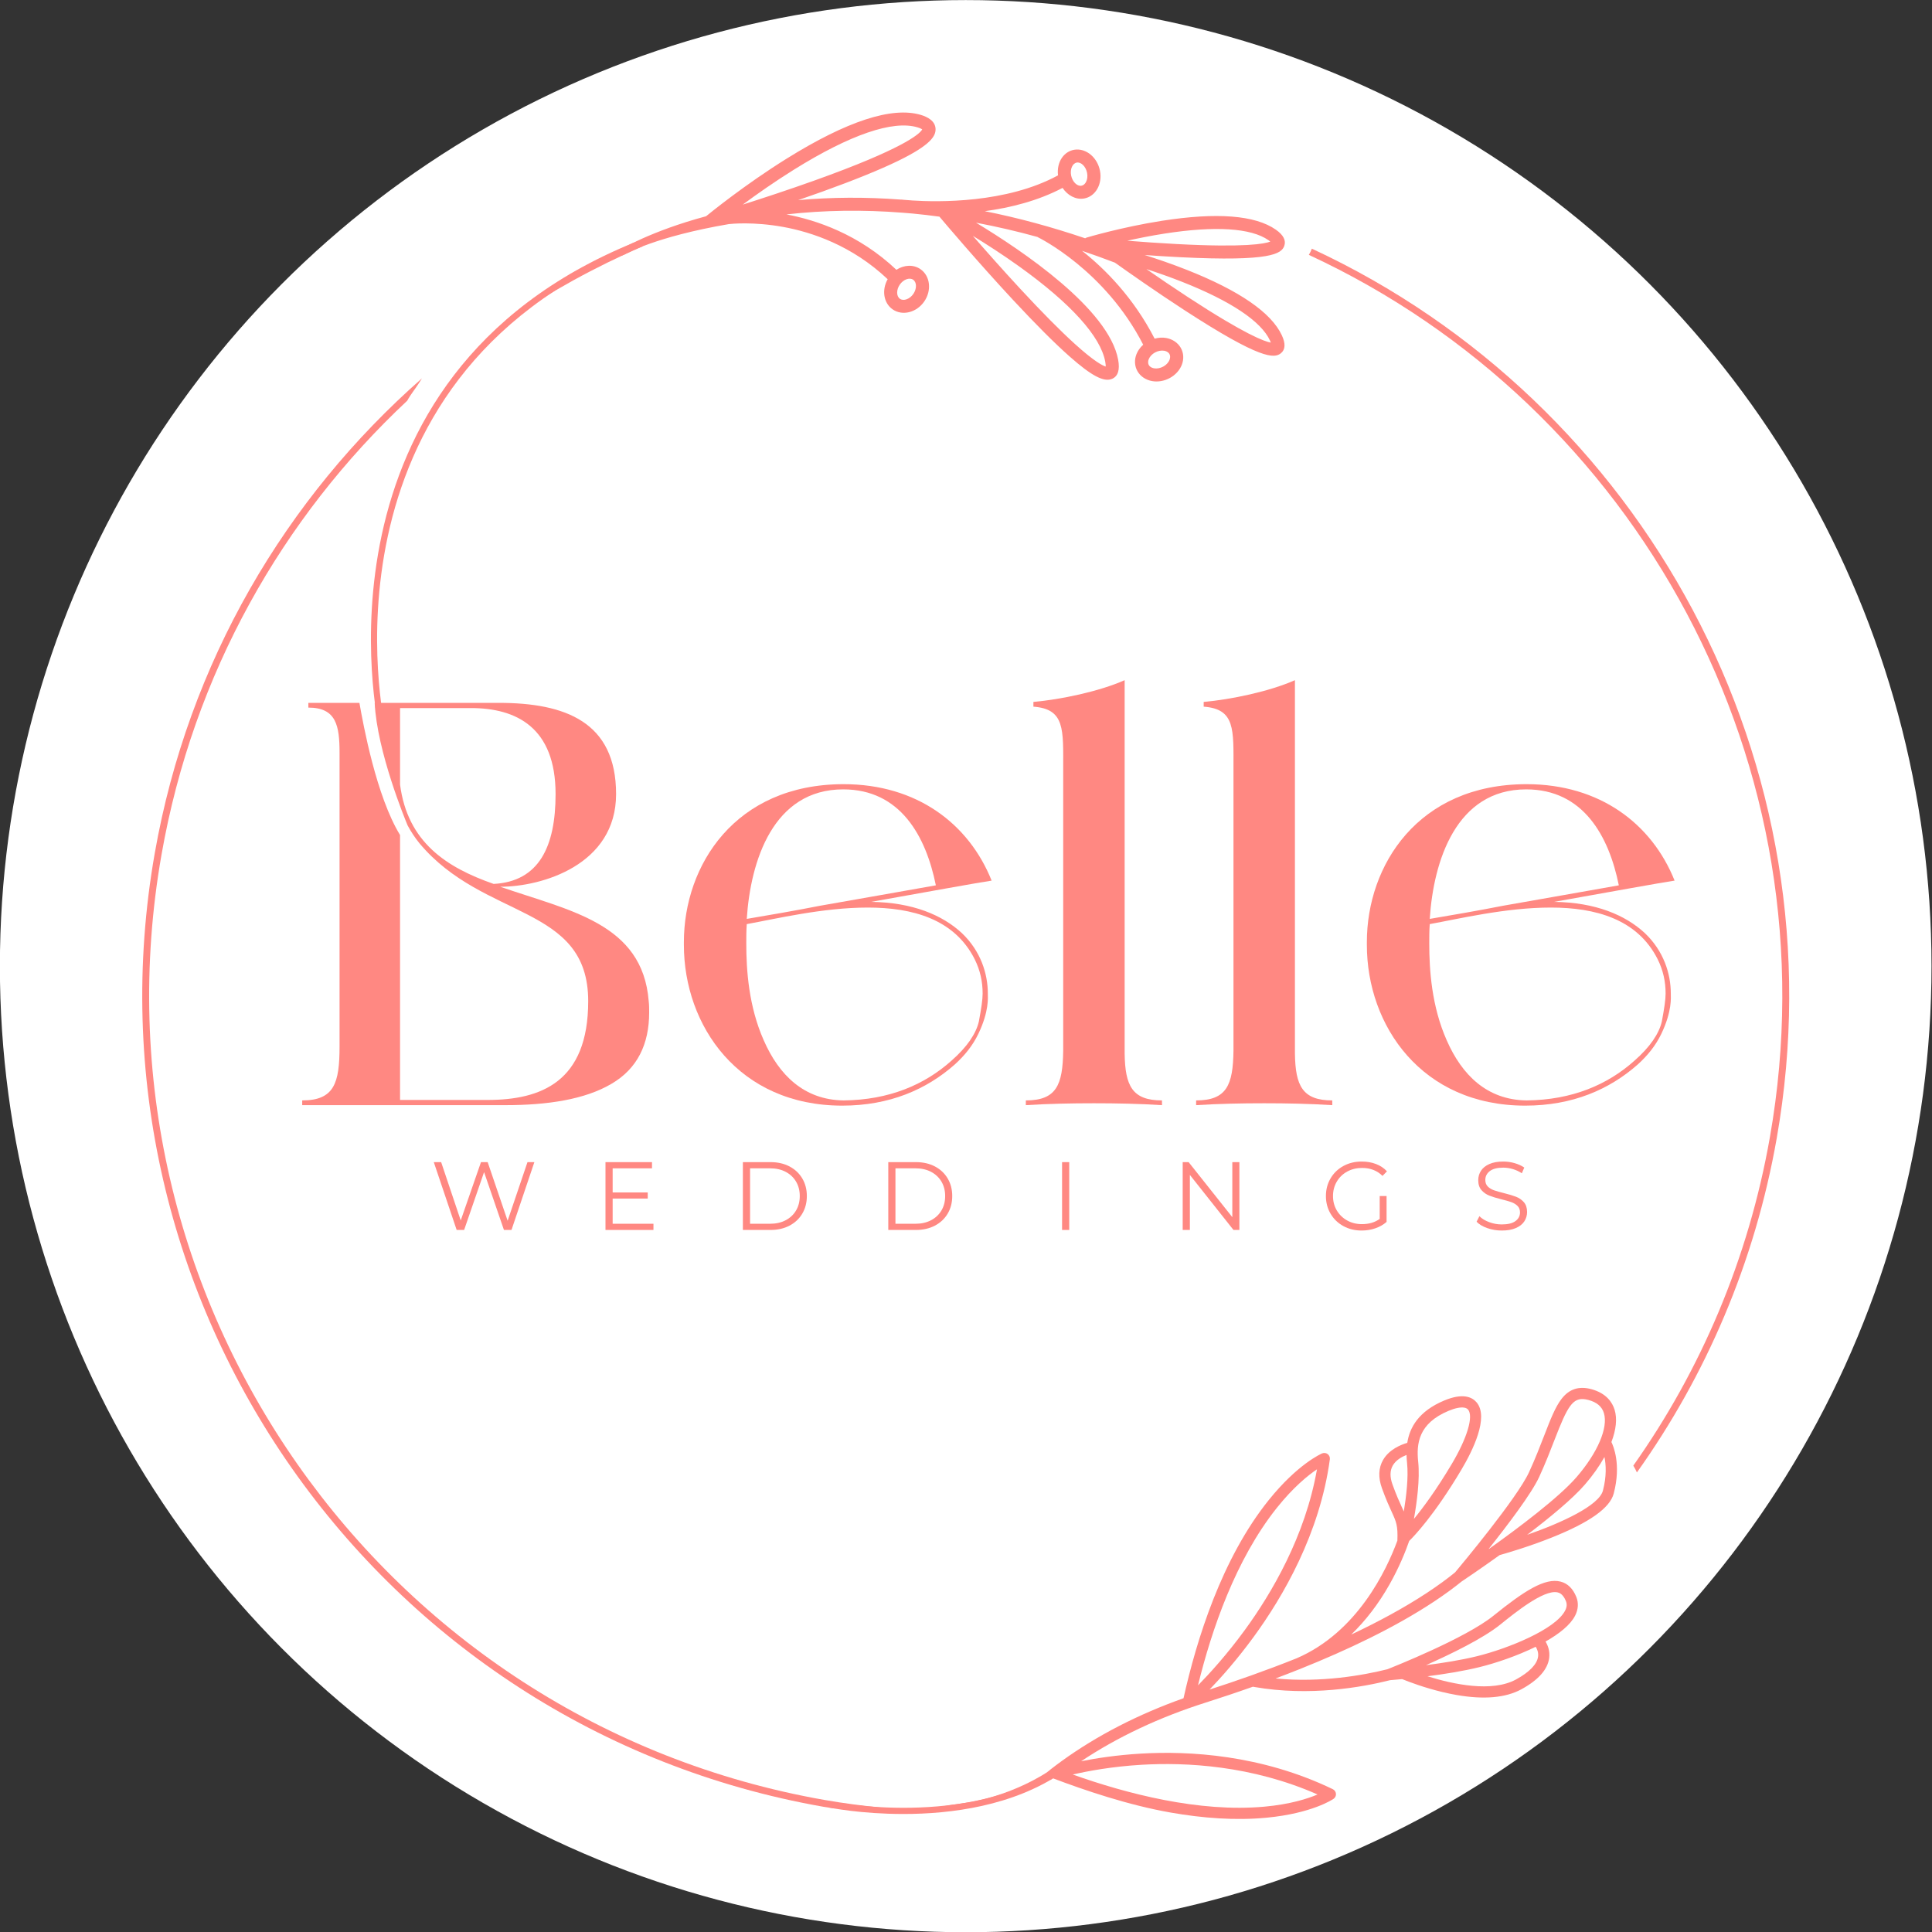 <svg xmlns="http://www.w3.org/2000/svg" xmlns:xlink="http://www.w3.org/1999/xlink" xmlns:serif="http://www.serif.com/" width="100%" height="100%" viewBox="0 0 512 512" xml:space="preserve" style="fill-rule:evenodd;clip-rule:evenodd;stroke-linejoin:round;stroke-miterlimit:2;"><rect x="0" y="0" width="512" height="512" fill="#333333" stroke="none"/>    <g transform="matrix(1.57,0,0,1.894,-138.929,-221.761)">        <ellipse cx="251.497" cy="252.271" rx="163.025" ry="135.175" style="fill:white;"></ellipse>    </g>    <g transform="matrix(0.384,0,0,0.384,256,256)">        <g transform="matrix(1,0,0,1,-568.5,-589)">            <clipPath id="_clip1">                <rect x="0" y="0" width="1137" height="1178"></rect>            </clipPath>            <g clip-path="url(#_clip1)">                <g transform="matrix(1,0,0,1,-1.00906e-05,-2.766)">                    <g transform="matrix(4.167,0,0,4.167,0,0)">                        <path d="M42.699,111.979L42.699,99.294L54.442,99.294C61.957,99.294 68.456,102.506 68.456,113.544C68.456,122.233 65.715,128.027 58.199,128.419C50.371,125.678 43.952,121.528 42.699,111.979ZM59.296,128.888C66.184,128.888 78.477,125.286 78.477,113.544C78.477,101.566 70.021,98.433 59.06,98.433L38.495,98.433C38.886,106.502 43.557,117.794 43.956,118.743C44.53,119.808 45.18,120.787 45.909,121.685C56.555,134.447 73.859,131.785 73.859,147.834C73.859,161.22 66.028,164.197 57.183,164.197L42.699,164.197L42.699,120.323C38.768,113.892 36.621,102.135 35.968,98.433L27.511,98.433L27.511,99.217C32.13,99.217 32.678,102.191 32.678,106.733L32.678,155.349C32.678,161.38 31.814,164.274 26.492,164.274L26.492,165.058L60.156,165.058C67.124,165.058 73.311,164.118 77.693,161.536C81.999,159.031 83.956,154.957 83.956,149.714C83.956,149.086 83.956,148.461 83.88,147.834C82.86,134.915 70.805,132.882 59.296,128.888Z" style="fill:rgb(255,136,130);fill-rule:nonzero;"></path>                    </g>                    <g transform="matrix(4.167,0,0,4.167,0,0)">                        <path d="M112.331,132.021C107.948,132.882 103.798,133.586 100.12,134.211C100.745,124.582 104.503,112.76 116.089,112.76C125.562,112.76 129.791,120.512 131.436,128.652C126.033,129.592 119.142,130.845 112.331,132.021ZM137.855,140.866C138.795,142.747 139.184,144.624 139.184,146.581C139.184,147.601 138.952,149.086 138.56,151.199C138.088,153.236 136.603,155.429 134.018,157.698C129.554,161.692 123.684,164.197 116.168,164.274C109.593,164.197 105.443,160.047 102.938,154.333C100.432,148.694 100.04,142.667 100.04,138.284C100.04,137.188 100.04,136.168 100.12,135.075C104.895,134.211 112.723,132.333 120.162,132.333C127.519,132.333 134.489,134.211 137.855,140.866ZM116.168,111.899C98.163,111.899 89.706,125.366 89.706,138.048L89.706,138.517C89.706,151.904 98.787,165.138 115.932,165.138C123.764,165.138 129.868,162.473 134.566,158.326C136.211,156.838 137.54,155.193 138.48,153.236C140.281,149.478 140.045,147.209 140.045,146.581C140.045,143.295 138.872,139.537 135.742,136.56C132.529,133.586 127.598,131.473 120.71,131.393C129.947,129.748 138.088,128.263 140.673,127.871C136.915,118.475 128.302,111.899 116.168,111.899Z" style="fill:rgb(255,136,130);fill-rule:nonzero;"></path>                    </g>                    <g transform="matrix(4.167,0,0,4.167,0,0)">                        <path d="M162.704,156.526L162.704,94.675C158.474,96.556 152.055,97.885 147.593,98.277L147.593,99.061C152.839,99.453 152.527,102.819 152.527,109.394L152.527,156.054C152.447,161.692 151.43,164.274 146.34,164.274L146.34,165.058C150.098,164.822 153.856,164.746 157.614,164.746C161.372,164.746 165.129,164.822 168.887,165.058L168.887,164.274C163.956,164.274 162.78,161.848 162.704,156.526Z" style="fill:rgb(255,136,130);fill-rule:nonzero;"></path>                    </g>                    <g transform="matrix(4.167,0,0,4.167,0,0)">                        <path d="M190.906,156.526L190.906,94.675C186.676,96.556 180.257,97.885 175.794,98.277L175.794,99.061C181.041,99.453 180.728,102.819 180.728,109.394L180.728,156.054C180.649,161.692 179.632,164.274 174.542,164.274L174.542,165.058C178.3,164.822 182.057,164.746 185.815,164.746C189.573,164.746 193.331,164.822 197.089,165.058L197.089,164.274C192.158,164.274 190.982,161.848 190.906,156.526Z" style="fill:rgb(255,136,130);fill-rule:nonzero;"></path>                    </g>                    <g transform="matrix(4.167,0,0,4.167,0,0)">                        <path d="M251.673,151.199C251.201,153.236 249.715,155.429 247.131,157.698C242.668,161.692 236.797,164.197 229.281,164.274C222.706,164.197 218.556,160.047 216.051,154.333C213.545,148.694 213.153,142.667 213.153,138.284C213.153,137.188 213.153,136.168 213.233,135.075C218.008,134.211 225.836,132.333 233.275,132.333C240.632,132.333 247.602,134.211 250.968,140.866C251.908,142.747 252.297,144.624 252.297,146.581C252.297,147.601 252.065,149.086 251.673,151.199ZM229.202,112.76C238.675,112.76 242.904,120.512 244.549,128.652C239.146,129.592 232.255,130.845 225.444,132.021C221.061,132.882 216.911,133.586 213.233,134.211C213.858,124.582 217.616,112.76 229.202,112.76ZM248.855,136.56C245.642,133.586 240.711,131.473 233.823,131.393C243.06,129.748 251.201,128.263 253.786,127.871C250.028,118.475 241.416,111.899 229.281,111.899C211.276,111.899 202.82,125.366 202.82,138.048L202.82,138.517C202.82,151.904 211.901,165.138 229.046,165.138C236.877,165.138 242.981,162.473 247.679,158.326C249.324,156.838 250.653,155.193 251.593,153.236C253.394,149.478 253.158,147.209 253.158,146.581C253.158,143.295 251.985,139.537 248.855,136.56Z" style="fill:rgb(255,136,130);fill-rule:nonzero;"></path>                    </g>                    <g transform="matrix(4.167,0,0,4.167,0,0)">                        <path d="M115.09,281.357C116.032,281.198 116.97,281.479 117.916,281.509C118.936,281.542 119.954,281.457 120.974,281.442C121.549,281.433 122.125,281.435 122.701,281.436C119.47,281.105 116.232,280.699 112.984,280.129C39.544,267.225 -9.706,196.979 3.197,123.539C8.455,93.612 23.246,67.713 43.886,48.39C44.437,47.362 45.221,46.437 45.839,45.451C46.001,45.192 46.172,44.939 46.333,44.68C23.846,64.438 7.642,91.633 2.071,123.341C-10.941,197.403 38.724,268.242 112.786,281.255C113.403,281.363 114.017,281.432 114.633,281.531C114.761,281.448 114.913,281.386 115.09,281.357Z" style="fill:rgb(255,136,130);fill-rule:nonzero;"></path>                    </g>                    <g transform="matrix(4.167,0,0,4.167,0,0)">                        <path d="M82.241,21.879C78.375,23.561 74.584,25.399 70.898,27.423L62.141,33.606L60.437,35.17C67.509,30.364 75.035,26.223 82.91,22.812C82.653,22.525 82.435,22.211 82.241,21.879Z" style="fill:rgb(255,136,130);fill-rule:nonzero;"></path>                    </g>                    <g transform="matrix(4.167,0,0,4.167,0,0)">                        <path d="M193.708,23.209C193.577,23.559 193.415,23.903 193.21,24.238C247.464,49.379 280.399,108.727 269.573,170.342C266.016,190.591 258.088,208.99 246.947,224.762C247.175,225.127 247.376,225.501 247.542,225.89C258.954,209.879 267.076,191.162 270.7,170.54C281.616,108.41 248.41,48.567 193.708,23.209Z" style="fill:rgb(255,136,130);fill-rule:nonzero;"></path>                    </g>                    <g transform="matrix(4.167,0,0,4.167,0,0)">                        <path d="M241.913,228.906C241.266,231.362 235.105,234.221 229.367,236.217C233.106,233.376 236.873,230.275 238.943,227.883C240.237,226.388 241.323,224.844 242.169,223.333C242.422,224.59 242.55,226.483 241.913,228.906ZM223.03,238.565C223.023,238.554 223.021,238.542 223.014,238.531C226.16,234.576 230.1,229.376 231.362,226.627C232.419,224.326 233.217,222.26 233.923,220.437C236.035,214.977 236.905,213.407 239.062,213.784C239.201,213.808 239.347,213.841 239.498,213.881C240.899,214.254 241.742,214.964 242.076,216.05C242.818,218.462 241.038,222.63 237.541,226.67C234.608,230.059 227.876,235.112 223.03,238.565ZM224.917,251.084C227.422,249.064 232.042,245.339 234.317,245.736C234.363,245.744 234.408,245.754 234.451,245.765C234.66,245.82 235.296,245.985 235.788,247.202C235.989,247.699 235.947,248.196 235.657,248.764C234.06,251.889 226.162,255.065 221.064,256.323C218.427,256.973 215.301,257.462 212.614,257.806C216.759,255.965 222.078,253.375 224.917,251.084ZM231.175,256.394C231.005,257.655 229.742,258.962 227.523,260.174C223.528,262.355 217.109,260.979 212.866,259.646C215.592,259.296 218.772,258.797 221.508,258.122C224.182,257.463 227.701,256.276 230.78,254.761C231.004,255.11 231.27,255.689 231.175,256.394ZM174.853,261.149C177.1,251.966 181.079,240.327 187.897,231.77C190.632,228.338 193.058,226.382 194.557,225.369C192.614,236.447 187.055,245.891 182.605,251.991C179.62,256.082 176.743,259.228 174.853,261.149ZM165.528,274.304C172.868,273.873 183.726,274.413 194.653,279.224C193.029,279.913 190.14,280.852 185.851,281.242C175.049,282.225 163.062,279.105 154.111,275.92C156.6,275.344 160.609,274.593 165.528,274.304ZM207.065,227.886C206.614,226.637 206.63,225.58 207.111,224.743C207.637,223.829 208.618,223.293 209.389,222.99C209.4,223.455 209.432,223.904 209.477,224.329C209.724,226.659 209.353,229.83 208.937,232.356C208.836,232.126 208.728,231.888 208.61,231.63C208.203,230.743 207.697,229.639 207.065,227.886ZM211.321,224.134C211.004,221.129 211.353,217.774 216.352,215.684C217.436,215.23 218.346,215.052 218.952,215.158C219.221,215.205 219.43,215.308 219.569,215.467C220.519,216.562 219.437,220.19 216.875,224.496C214.324,228.784 212.129,231.739 210.613,233.585C211.102,230.847 211.622,226.983 211.321,224.134ZM243.322,220.855C244.103,218.79 244.303,216.982 243.848,215.504C243.484,214.32 242.516,212.767 239.975,212.09C237.939,211.549 236.338,212.068 235.081,213.682C234.022,215.042 233.215,217.128 232.194,219.769C231.498,221.567 230.71,223.605 229.677,225.854C227.713,230.134 218.352,241.341 217.432,242.437C216.204,243.437 214.656,244.591 212.705,245.872C208.904,248.369 204.633,250.66 200.232,252.739C202.619,250.429 204.758,247.649 206.574,244.432C208.185,241.581 209.224,238.984 209.831,237.236C210.626,236.459 213.991,232.971 218.469,225.444C220.324,222.325 223.115,216.724 220.968,214.252C220.239,213.412 218.723,212.683 215.637,213.973C211.382,215.753 209.91,218.442 209.511,220.988C208.491,221.283 206.526,222.054 205.511,223.807C204.739,225.14 204.675,226.724 205.321,228.515C205.979,230.341 206.526,231.533 206.925,232.403C207.7,234.091 207.969,234.697 207.874,237.178C206.09,242.045 201.258,252.329 191.196,256.666C186.088,258.712 181.114,260.447 176.764,261.85C178.668,259.872 181.303,256.916 184.073,253.123C188.914,246.495 195.033,236.012 196.69,223.711C196.734,223.381 196.598,223.052 196.333,222.85C196.068,222.648 195.715,222.604 195.408,222.734C195.245,222.804 191.361,224.501 186.566,230.467C178.809,240.118 174.622,253.537 172.455,263.284C164.908,265.966 158.136,269.454 152.291,273.678C151.686,274.115 151.094,274.562 150.509,275.015C150.499,275.022 150.489,275.03 150.479,275.037C150.293,275.182 150.123,275.338 149.938,275.484C150.235,276.072 150.227,276.201 150.389,276.835C150.59,276.673 150.565,276.684 150.769,276.524C156.148,278.553 163.315,280.993 170.381,282.228C175.625,283.145 181.048,283.564 186.218,283.069C193.732,282.351 197.161,280.045 197.303,279.946C197.576,279.76 197.727,279.441 197.702,279.112C197.677,278.783 197.478,278.492 197.181,278.348C185.302,272.62 173.32,271.983 165.36,272.457C161.362,272.696 157.994,273.219 155.495,273.72C161.512,269.709 168.445,266.438 176.158,263.993C178.564,263.229 181.195,262.352 183.943,261.377C184.018,261.391 184.094,261.405 184.17,261.418C193.351,263.023 202.035,261.462 206.667,260.294C206.938,260.273 207.652,260.215 208.664,260.117C209.895,260.616 212.358,261.543 215.303,262.252C216.118,262.448 216.906,262.612 217.668,262.745C222.201,263.538 225.808,263.222 228.411,261.801C231.208,260.273 232.757,258.537 233.012,256.641C233.17,255.471 232.79,254.524 232.413,253.895C234.672,252.614 236.517,251.156 237.308,249.608C237.838,248.57 237.907,247.497 237.507,246.507C236.949,245.125 236.077,244.272 234.917,243.971C232.302,243.29 228.844,245.536 223.754,249.642C219.15,253.354 207.105,258.135 206.223,258.482C202.294,259.463 195.285,260.743 187.699,260.01C188.995,259.523 190.311,259.013 191.634,258.485C191.651,258.479 191.668,258.486 191.684,258.479C191.744,258.454 191.801,258.42 191.861,258.395C199.48,255.344 207.377,251.618 213.913,247.296C215.799,246.049 217.316,244.919 218.544,243.926C218.549,243.922 218.555,243.922 218.56,243.919C218.817,243.748 221.456,241.983 224.811,239.577C225.641,239.346 229.504,238.243 233.457,236.663C239.722,234.158 243.075,231.775 243.705,229.377C244.975,224.551 243.623,221.459 243.322,220.855Z" style="fill:rgb(255,136,130);fill-rule:nonzero;"></path>                    </g>                    <g transform="matrix(4.167,0,0,4.167,0,0)">                        <path d="M154.781,8.949C154.065,9.067 153.634,10.044 153.84,11.084C154.046,12.123 154.826,12.902 155.542,12.784C155.862,12.731 156.078,12.512 156.209,12.323C156.247,12.268 156.278,12.216 156.302,12.17C156.526,11.752 156.591,11.197 156.482,10.649C156.276,9.61 155.497,8.831 154.781,8.949ZM111.403,11.896C125.912,6.703 128.604,4.295 129.104,3.574C129.138,3.526 129.162,3.485 129.177,3.451C129.074,3.378 128.843,3.25 128.381,3.112C124.316,1.901 117.25,4.322 107.946,10.114C104.734,12.114 101.763,14.206 99.456,15.912C102.752,14.864 107.077,13.444 111.403,11.896ZM173.165,31.218C182.734,37.477 185.914,38.602 186.916,38.766C186.882,38.67 186.835,38.552 186.769,38.411C185.302,35.244 180.297,31.897 172.295,28.731C170.183,27.895 168.115,27.175 166.305,26.588C168.307,27.976 170.705,29.61 173.165,31.218ZM171.323,22.444C182.637,23.04 185.899,22.405 186.828,22.037C186.749,21.97 186.648,21.892 186.519,21.802C183.635,19.783 177.679,19.407 169.296,20.714C167.083,21.059 164.968,21.483 163.139,21.892C165.547,22.085 168.416,22.291 171.323,22.444ZM125.49,31.515C126.097,31.935 127.11,31.566 127.704,30.71C128.297,29.854 128.287,28.775 127.68,28.355C127.074,27.935 126.06,28.304 125.467,29.16C124.873,30.016 124.884,31.095 125.49,31.515ZM154.439,38.97C157.708,41.932 159.079,42.588 159.566,42.731C159.573,42.574 159.561,42.317 159.488,41.919C158.715,37.735 153.795,32.287 145.259,26.166C142.518,24.2 139.803,22.456 137.563,21.087C139.707,23.552 142.49,26.697 145.377,29.815C148.972,33.698 152.021,36.779 154.439,38.97ZM166.696,41.508C166.612,41.719 166.502,42.127 166.714,42.494C166.925,42.86 167.341,42.983 167.57,43.023C168.05,43.108 168.604,43.005 169.09,42.741C169.436,42.553 169.729,42.294 169.932,42C170.014,41.882 170.082,41.758 170.132,41.632C170.216,41.421 170.325,41.013 170.114,40.646C169.903,40.28 169.487,40.157 169.258,40.117C168.778,40.032 168.224,40.135 167.738,40.399C167.252,40.663 166.872,41.067 166.696,41.508ZM158.617,10.298C159.058,12.525 157.868,14.592 155.962,14.905C154.603,15.128 153.252,14.39 152.422,13.145C148.342,15.298 143.758,16.433 139.543,17.001C145.039,18.097 150.591,19.601 156.167,21.491C156.243,21.444 156.321,21.397 156.411,21.37C156.468,21.352 162.237,19.63 168.87,18.594C177.969,17.172 184.318,17.665 187.739,20.059C188.992,20.936 189.464,21.84 189.143,22.744C188.681,24.044 186.939,25.369 171.998,24.628C169.956,24.527 167.921,24.397 166.027,24.262C168.072,24.906 170.515,25.736 173.027,26.729C181.714,30.164 187.001,33.809 188.742,37.565C189.38,38.941 189.322,39.941 188.57,40.539C187.49,41.398 185.278,41.626 172.616,33.399C167.859,30.309 163.241,27.056 161.094,25.526L161.092,25.526C159.275,24.825 157.461,24.182 155.648,23.565C159.452,26.571 164.173,31.308 167.668,38.112C168.299,37.94 168.951,37.89 169.577,38.001C170.625,38.186 171.507,38.778 171.995,39.625C172.484,40.472 172.544,41.51 172.159,42.474C171.801,43.368 171.099,44.135 170.182,44.633C169.264,45.132 168.223,45.311 167.251,45.14C166.203,44.954 165.321,44.362 164.832,43.515C164.344,42.668 164.284,41.63 164.669,40.666C164.779,40.392 164.92,40.13 165.091,39.884C165.284,39.605 165.514,39.347 165.776,39.115C159.451,26.752 148.497,21.394 148.335,21.316C148.311,21.305 148.297,21.285 148.275,21.272C144.859,20.323 141.461,19.546 138.085,18.905C145.823,23.574 160.076,33.202 161.627,41.596C161.937,43.273 161.604,44.338 160.638,44.761C159.277,45.358 157.238,44.29 153.6,41.075C151.138,38.899 147.991,35.754 144.244,31.726C138.469,25.518 133.021,19.087 132.027,17.907C130.545,17.706 129.067,17.531 127.599,17.392C126.86,17.343 126.297,17.292 125.945,17.256C119.367,16.733 112.917,16.828 106.692,17.537C111.651,18.466 118.679,20.824 124.902,26.708C126.157,25.891 127.717,25.793 128.892,26.607C130.504,27.724 130.782,30.127 129.509,31.962C128.239,33.797 125.892,34.381 124.279,33.263C122.769,32.216 122.447,30.048 123.455,28.268C117.539,22.66 110.822,20.46 106.171,19.613C101.192,18.707 97.51,19.099 97.141,19.142C84.99,21.221 80.089,24.061 80.02,24.103C79.518,24.413 78.324,24.621 78.199,24.246C78.057,23.816 78.393,24.132 78.629,23.792C78.708,23.678 78.811,23.579 78.937,23.501C79.196,23.341 84.219,20.299 93.378,17.841C94.034,17.303 99.824,12.596 106.729,8.296C116.718,2.074 124.194,-0.362 128.949,1.055C130.041,1.38 131.351,2.049 131.388,3.388C131.419,4.493 130.707,5.983 125.19,8.667C122.152,10.144 117.919,11.862 112.609,13.773C111.273,14.253 109.938,14.72 108.627,15.17C114.151,14.673 119.833,14.643 125.612,15.079C125.656,15.079 125.698,15.072 125.742,15.077C125.756,15.079 125.901,15.096 126.152,15.12C126.571,15.154 126.988,15.178 127.408,15.216C127.439,15.219 127.471,15.224 127.503,15.227C131.809,15.507 143.159,15.706 151.669,11.067C151.539,9.972 151.777,8.934 152.315,8.157C152.799,7.458 153.508,6.968 154.36,6.828C155.315,6.671 156.327,6.983 157.135,7.685C157.885,8.335 158.411,9.263 158.617,10.298Z" style="fill:rgb(255,136,130);fill-rule:nonzero;"></path>                    </g>                    <g transform="matrix(4.167,0,0,4.167,0,0)">                        <path d="M64.943,174.495L61.155,185.728L59.904,185.728L56.614,176.147L53.309,185.728L52.073,185.728L48.285,174.495L49.505,174.495L52.747,184.155L56.101,174.495L57.208,174.495L60.514,184.203L63.803,174.495L64.943,174.495Z" style="fill:rgb(255,136,130);fill-rule:nonzero;"></path>                    </g>                    <g transform="matrix(4.167,0,0,4.167,0,0)">                        <path d="M84.666,184.701L84.666,185.728L76.722,185.728L76.722,174.495L84.425,174.495L84.425,175.522L77.909,175.522L77.909,179.517L83.719,179.517L83.719,180.528L77.909,180.528L77.909,184.701L84.666,184.701Z" style="fill:rgb(255,136,130);fill-rule:nonzero;"></path>                    </g>                    <g transform="matrix(4.167,0,0,4.167,0,0)">                        <path d="M103.988,184.701C104.972,184.701 105.833,184.505 106.571,184.115C107.31,183.724 107.882,183.184 108.288,182.494C108.695,181.804 108.898,181.01 108.898,180.111C108.898,179.212 108.695,178.418 108.288,177.728C107.882,177.038 107.31,176.498 106.571,176.107C105.833,175.717 104.972,175.522 103.988,175.522L100.666,175.522L100.666,184.701L103.988,184.701ZM99.478,174.495L104.052,174.495C105.239,174.495 106.288,174.733 107.197,175.208C108.106,175.685 108.812,176.348 109.315,177.199C109.818,178.049 110.07,179.02 110.07,180.111C110.07,181.203 109.818,182.173 109.315,183.024C108.812,183.874 108.106,184.538 107.197,185.013C106.288,185.49 105.239,185.728 104.052,185.728L99.478,185.728L99.478,174.495Z" style="fill:rgb(255,136,130);fill-rule:nonzero;"></path>                    </g>                    <g transform="matrix(4.167,0,0,4.167,0,0)">                        <path d="M128.067,184.701C129.052,184.701 129.912,184.505 130.651,184.115C131.389,183.724 131.961,183.184 132.368,182.494C132.774,181.804 132.978,181.01 132.978,180.111C132.978,179.212 132.774,178.418 132.368,177.728C131.961,177.038 131.389,176.498 130.651,176.107C129.912,175.717 129.052,175.522 128.067,175.522L124.745,175.522L124.745,184.701L128.067,184.701ZM123.558,174.495L128.132,174.495C129.319,174.495 130.367,174.733 131.277,175.208C132.186,175.685 132.892,176.348 133.395,177.199C133.898,178.049 134.149,179.02 134.149,180.111C134.149,181.203 133.898,182.173 133.395,183.024C132.892,183.874 132.186,184.538 131.277,185.013C130.367,185.49 129.319,185.728 128.132,185.728L123.558,185.728L123.558,174.495Z" style="fill:rgb(255,136,130);fill-rule:nonzero;"></path>                    </g>                    <g transform="matrix(4.167,0,0,4.167,0,0)">                        <rect x="152.34" y="174.495" width="1.187" height="11.233" style="fill:rgb(255,136,130);"></rect>                    </g>                    <g transform="matrix(4.167,0,0,4.167,0,0)">                        <path d="M181.707,174.495L181.707,185.728L180.728,185.728L173.507,176.613L173.507,185.728L172.319,185.728L172.319,174.495L173.298,174.495L180.536,183.609L180.536,174.495L181.707,174.495Z" style="fill:rgb(255,136,130);fill-rule:nonzero;"></path>                    </g>                    <g transform="matrix(4.167,0,0,4.167,0,0)">                        <path d="M204.945,180.111L206.084,180.111L206.084,184.396C205.56,184.856 204.939,185.21 204.223,185.455C203.506,185.701 202.751,185.824 201.959,185.824C200.836,185.824 199.825,185.578 198.927,185.086C198.028,184.594 197.322,183.912 196.809,183.04C196.295,182.168 196.038,181.192 196.038,180.111C196.038,179.031 196.295,178.055 196.809,177.183C197.322,176.311 198.028,175.629 198.927,175.137C199.825,174.645 200.841,174.398 201.976,174.398C202.832,174.398 203.618,174.535 204.335,174.808C205.051,175.081 205.656,175.484 206.148,176.02L205.41,176.774C204.522,175.896 203.393,175.457 202.024,175.457C201.114,175.457 200.293,175.659 199.56,176.059C198.828,176.46 198.252,177.017 197.835,177.728C197.418,178.44 197.21,179.234 197.21,180.111C197.21,180.989 197.418,181.78 197.835,182.487C198.252,183.193 198.825,183.749 199.552,184.156C200.28,184.562 201.098,184.765 202.008,184.765C203.163,184.765 204.142,184.476 204.945,183.898L204.945,180.111Z" style="fill:rgb(255,136,130);fill-rule:nonzero;"></path>                    </g>                    <g transform="matrix(4.167,0,0,4.167,0,0)">                        <path d="M222.766,185.423C222.001,185.156 221.41,184.803 220.993,184.364L221.458,183.449C221.864,183.856 222.405,184.185 223.079,184.436C223.753,184.688 224.448,184.813 225.165,184.813C226.171,184.813 226.925,184.629 227.428,184.259C227.93,183.891 228.182,183.412 228.182,182.824C228.182,182.374 228.045,182.016 227.772,181.748C227.5,181.481 227.165,181.275 226.769,181.13C226.374,180.986 225.823,180.828 225.117,180.657C224.272,180.443 223.597,180.237 223.095,180.039C222.592,179.841 222.161,179.539 221.803,179.132C221.444,178.726 221.266,178.175 221.266,177.48C221.266,176.913 221.415,176.396 221.715,175.931C222.014,175.466 222.474,175.094 223.095,174.816C223.715,174.537 224.485,174.398 225.405,174.398C226.048,174.398 226.676,174.487 227.291,174.663C227.906,174.84 228.438,175.083 228.888,175.393L228.487,176.34C228.016,176.03 227.513,175.798 226.978,175.642C226.443,175.487 225.919,175.41 225.405,175.41C224.421,175.41 223.681,175.6 223.183,175.979C222.686,176.359 222.437,176.848 222.437,177.448C222.437,177.897 222.573,178.258 222.846,178.531C223.119,178.803 223.461,179.012 223.873,179.157C224.285,179.301 224.839,179.459 225.534,179.63C226.358,179.834 227.023,180.034 227.532,180.232C228.04,180.43 228.47,180.73 228.824,181.13C229.177,181.531 229.353,182.075 229.353,182.759C229.353,183.326 229.201,183.842 228.896,184.308C228.591,184.773 228.123,185.142 227.492,185.415C226.86,185.688 226.085,185.824 225.165,185.824C224.331,185.824 223.531,185.691 222.766,185.423Z" style="fill:rgb(255,136,130);fill-rule:nonzero;"></path>                    </g>                    <g transform="matrix(4.167,0,0,4.167,0,0)">                        <path d="M39.199,102.568C39.065,101.992 26.525,44.632 81.415,22.212L81.806,23.165C27.716,45.258 40.071,101.769 40.201,102.337L39.199,102.568Z" style="fill:rgb(255,136,130);fill-rule:nonzero;"></path>                    </g>                    <g transform="matrix(4.167,0,0,4.167,0,0)">                        <path d="M126.064,282.455C118.997,282.455 113.812,281.404 113.702,281.381L113.913,280.373C114.142,280.419 136.719,284.99 151.759,274.76L152.338,275.611C144.209,281.141 133.963,282.455 126.064,282.455Z" style="fill:rgb(255,136,130);fill-rule:nonzero;"></path>                    </g>                    <g transform="matrix(4.167,0,0,4.167,0,0)">                        <path d="M149.938,275.484C149.938,275.484 143.958,279.609 135.752,280.704C127.545,281.8 135.101,281.631 135.101,281.631L138.867,280.545L147.269,277.805L150.504,276.368L152.073,275.221" style="fill:rgb(255,136,130);fill-rule:nonzero;"></path>                    </g>                </g>            </g>        </g>    </g></svg>